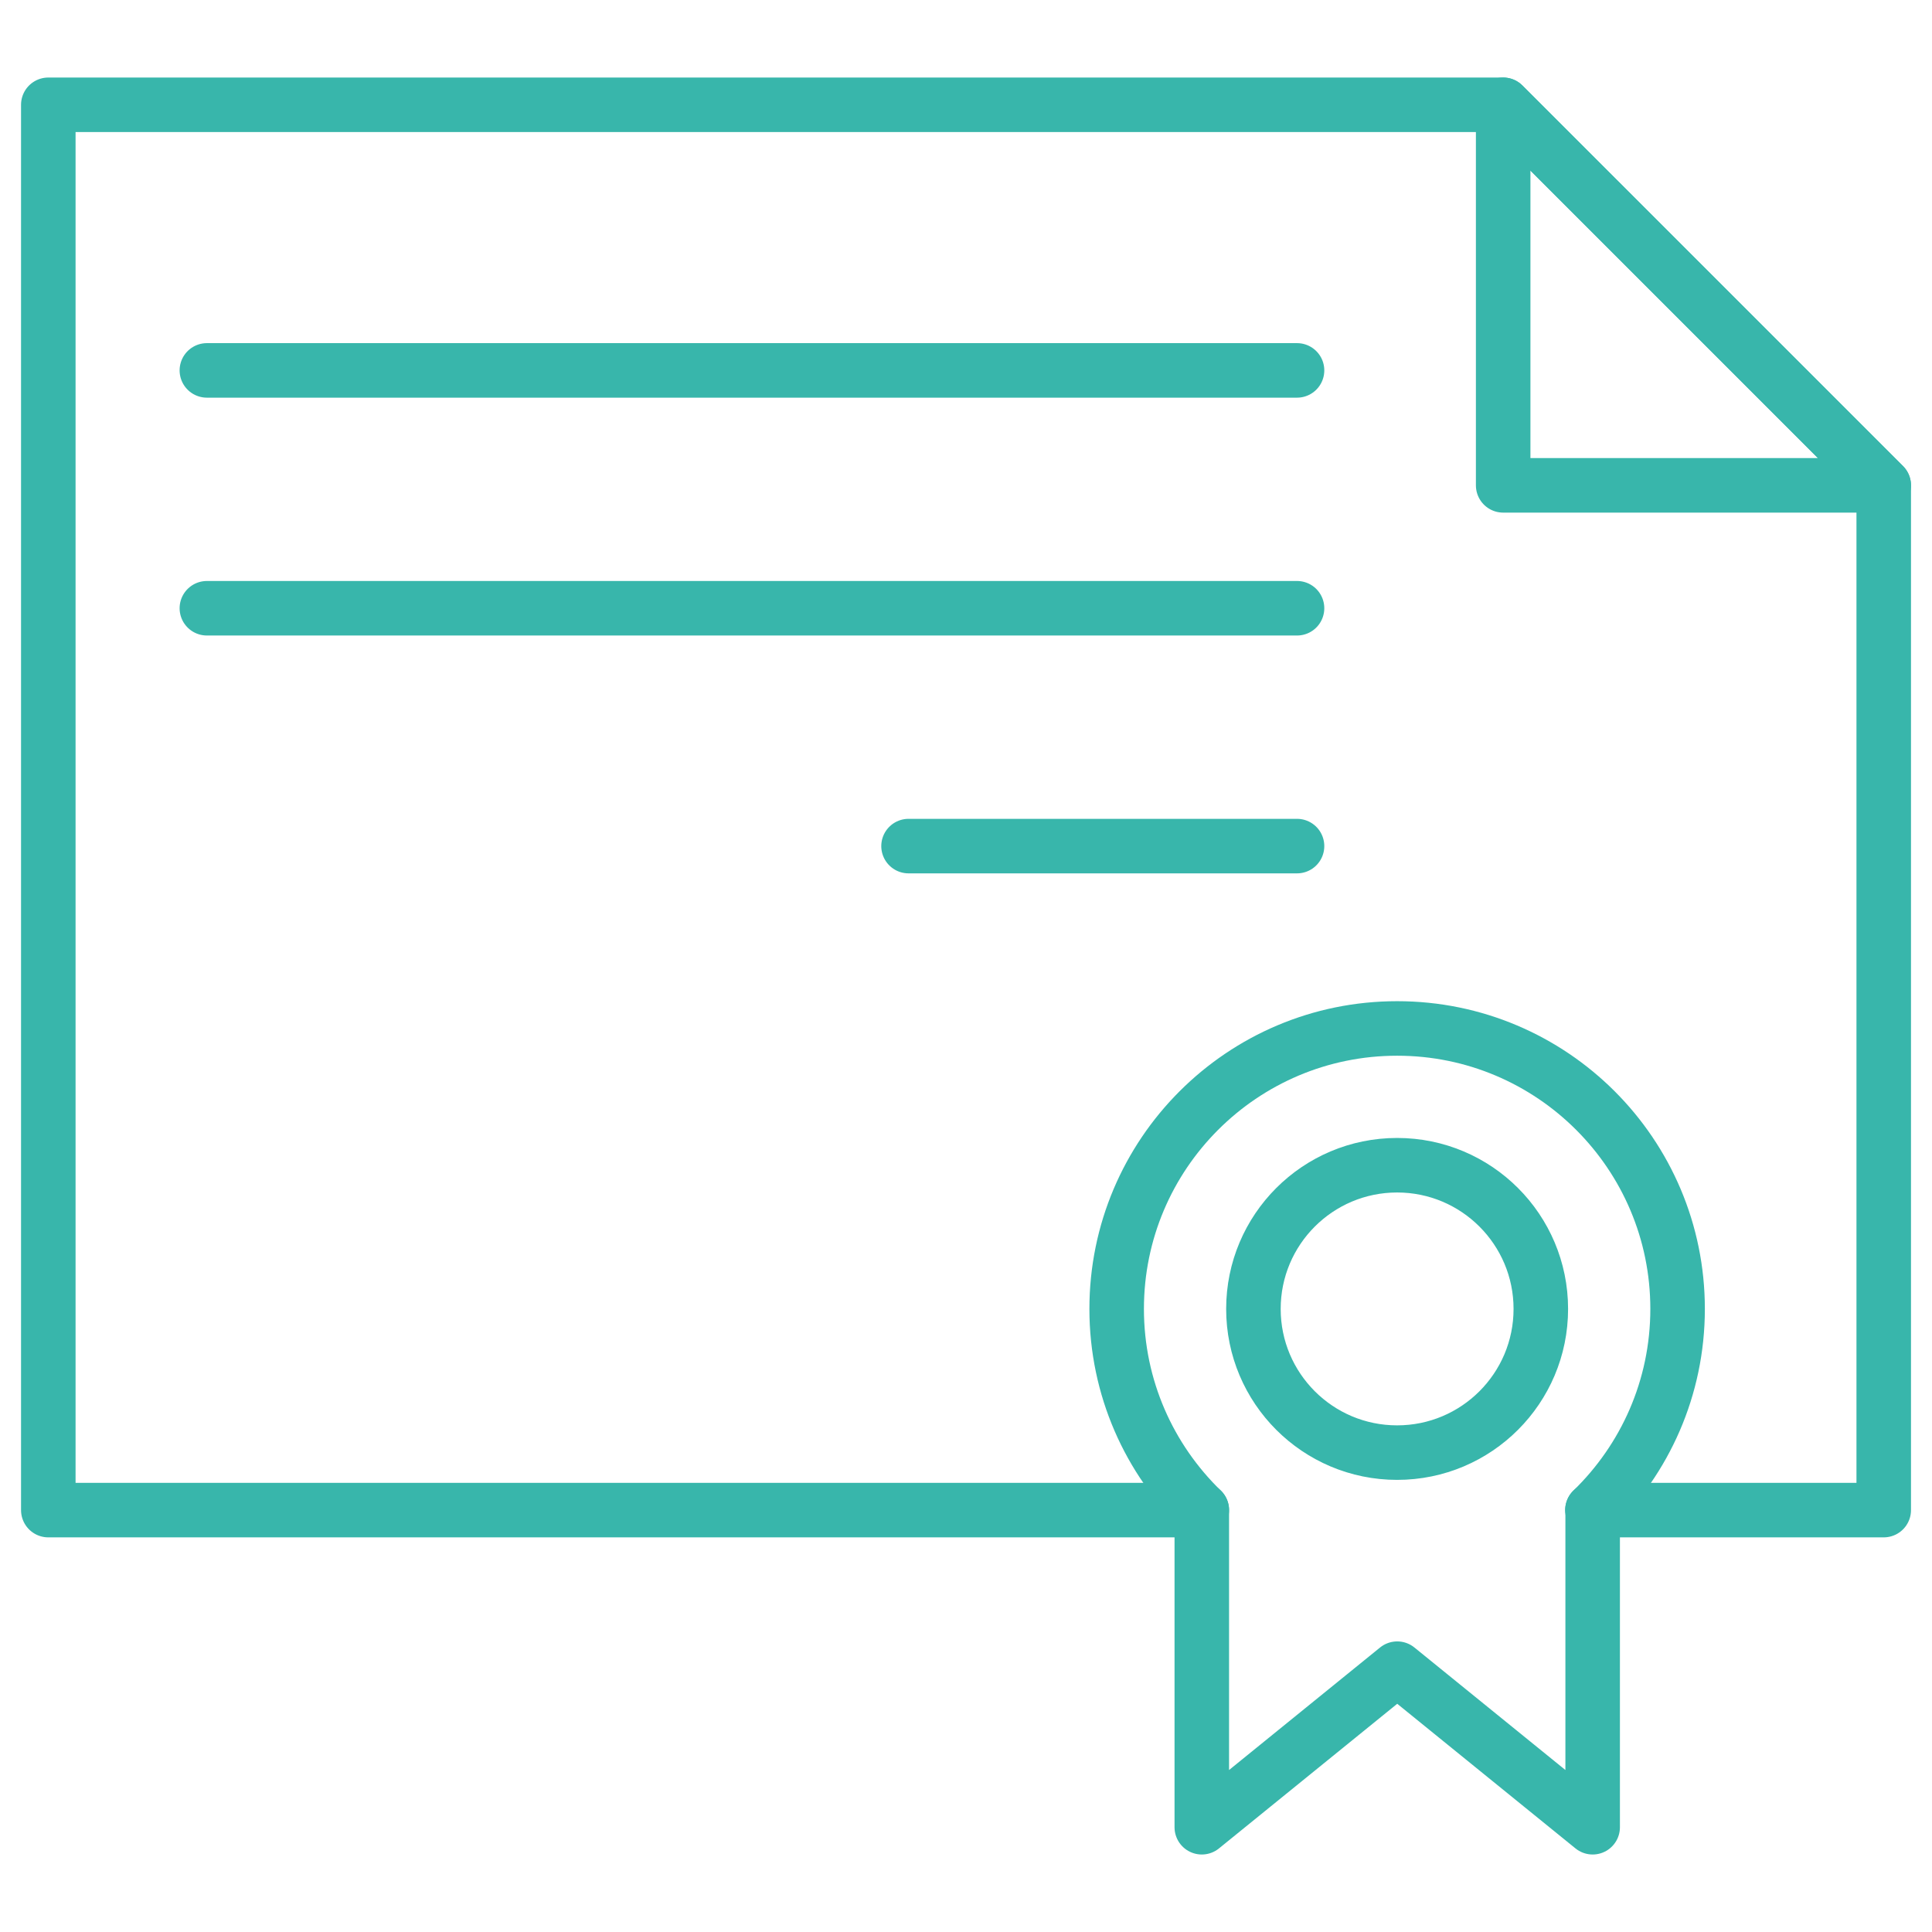 <?xml version="1.0" encoding="UTF-8"?>
<svg xmlns="http://www.w3.org/2000/svg" xmlns:xlink="http://www.w3.org/1999/xlink" version="1.1" id="Ebene_1" x="0px" y="0px" width="283.46px" height="283.46px" viewBox="0 0 283.46 283.46" xml:space="preserve">
<polyline fill="none" stroke="#38B6AB" stroke-width="8" stroke-linecap="round" stroke-linejoin="round" stroke-miterlimit="10" points="  176.327,221.56 7.087,221.56 7.087,15.375 220.542,15.375 276.378,71.21 276.378,221.56 233.641,221.56 "></polyline>
<polygon fill="none" stroke="#38B6AB" stroke-width="8" stroke-linecap="round" stroke-linejoin="round" stroke-miterlimit="10" points="  276.378,71.21 220.542,71.21 220.542,15.375 "></polygon>
<line fill="none" stroke="#38B6AB" stroke-width="8" stroke-linecap="round" stroke-linejoin="round" stroke-miterlimit="10" x1="30.352" y1="54.344" x2="190.298" y2="54.344"></line>
<line fill="none" stroke="#38B6AB" stroke-width="8" stroke-linecap="round" stroke-linejoin="round" stroke-miterlimit="10" x1="30.352" y1="89.241" x2="190.298" y2="89.241"></line>
<line fill="none" stroke="#38B6AB" stroke-width="8" stroke-linecap="round" stroke-linejoin="round" stroke-miterlimit="10" x1="133.299" y1="124.138" x2="190.298" y2="124.138"></line>
<path fill="none" stroke="#38B6AB" stroke-width="8" stroke-linecap="round" stroke-linejoin="round" stroke-miterlimit="10" d="  M246.134,192.043c0-22.727-18.424-41.15-41.149-41.15c-22.727,0-41.15,18.423-41.15,41.15c0,11.583,4.792,22.039,12.493,29.517  h-0.002v46.53L205,244.825l28.673,23.265v-46.53h-0.032C241.342,214.082,246.134,203.625,246.134,192.043z M204.984,213.126  c-11.645,0-21.084-9.439-21.084-21.083c0-11.645,9.439-21.084,21.084-21.084c11.644,0,21.083,9.439,21.083,21.084  C226.067,203.687,216.628,213.126,204.984,213.126z"></path>
</svg>
